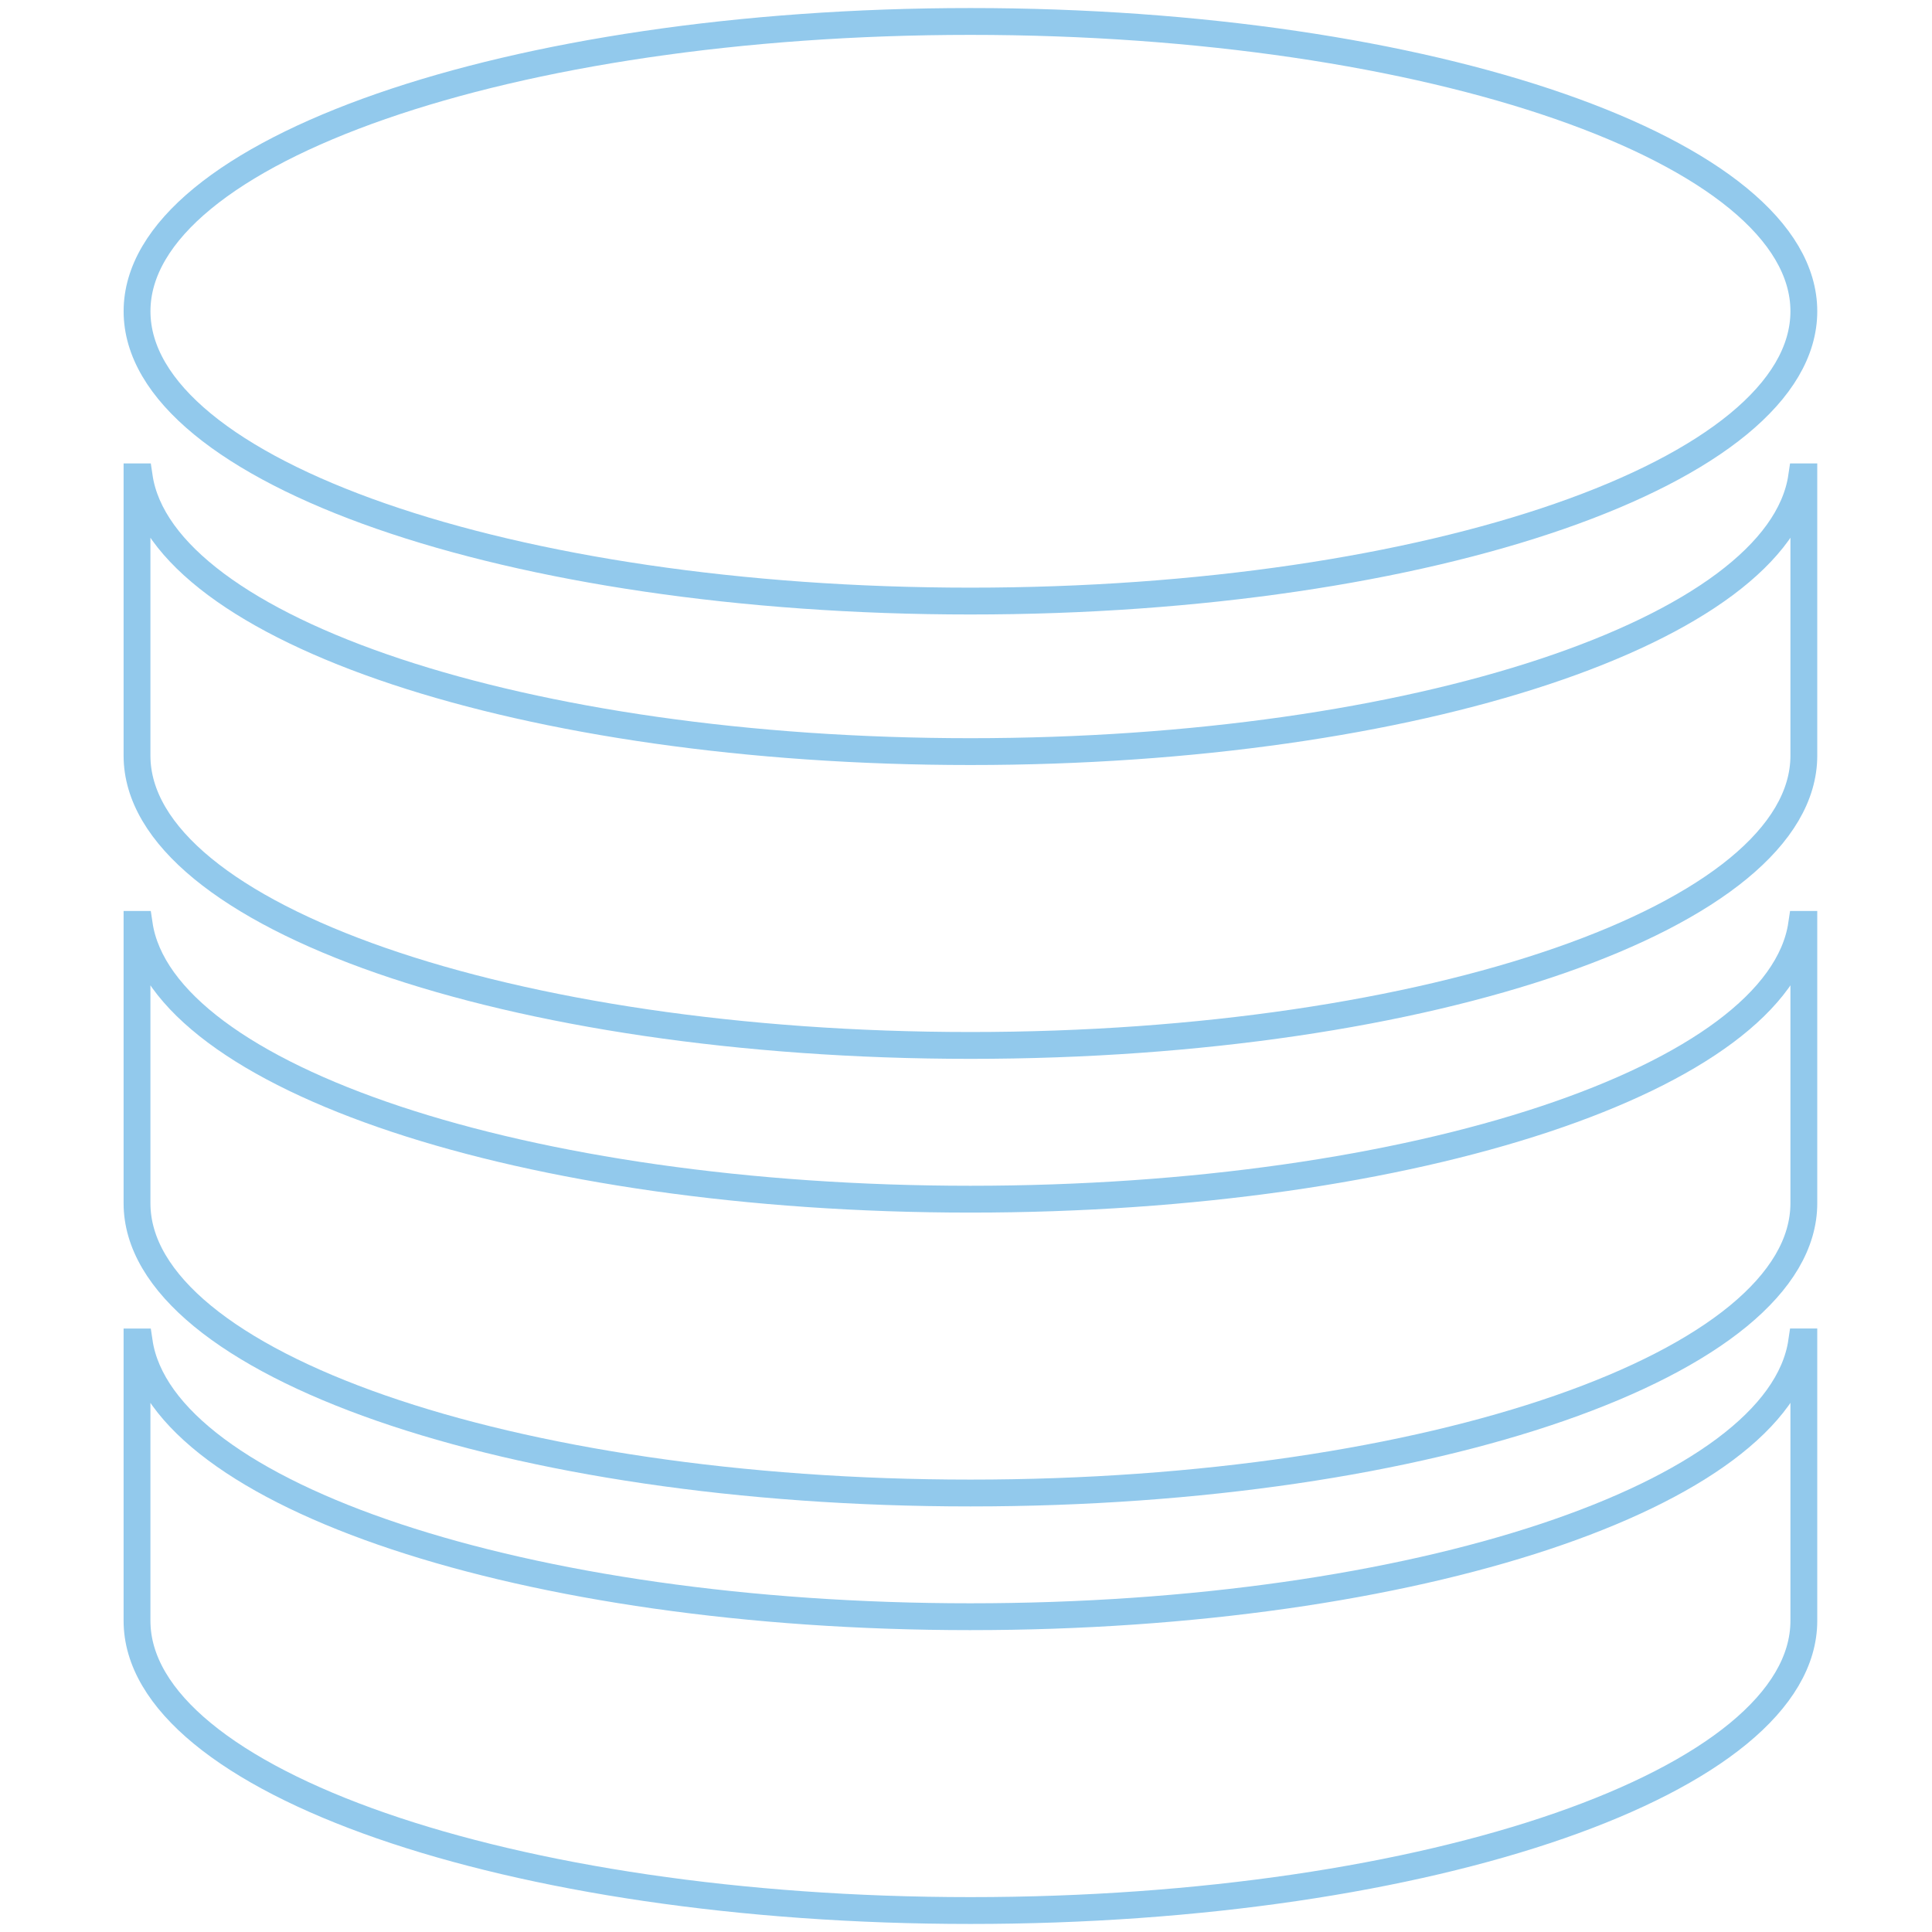 <svg xmlns="http://www.w3.org/2000/svg" width="72" height="72" fill="none"><path d="M67.224 11.6c0 5.965-13.906 10.8-31.06 10.8-17.152 0-31.057-4.835-31.057-10.8C5.107 5.636 19.012.8 36.165.8s31.059 4.836 31.059 10.8" stroke="#92C9EC"></path><path d="M36.165 28.01c-16.61 0-30.133-4.538-30.977-10.24h-.082v10.39c0 5.966 13.906 10.8 31.06 10.8 17.153 0 31.058-4.834 31.058-10.8V17.77h-.082c-.843 5.702-14.367 10.24-30.977 10.24" stroke="#92C9EC"></path><path d="M36.165 44.69c-16.61 0-30.133-4.537-30.977-10.24h-.082v10.39c0 5.966 13.906 10.8 31.06 10.8 17.153 0 31.058-4.834 31.058-10.8V34.45h-.082c-.843 5.703-14.367 10.24-30.977 10.24" stroke="#92C9EC"></path><path d="M36.165 60.25c-16.61 0-30.133-4.537-30.977-10.24h-.082V60.4c0 5.966 13.906 10.8 31.06 10.8 17.153 0 31.058-4.834 31.058-10.8V50.01h-.082c-.843 5.703-14.367 10.24-30.977 10.24" stroke="#92C9EC"></path></svg>